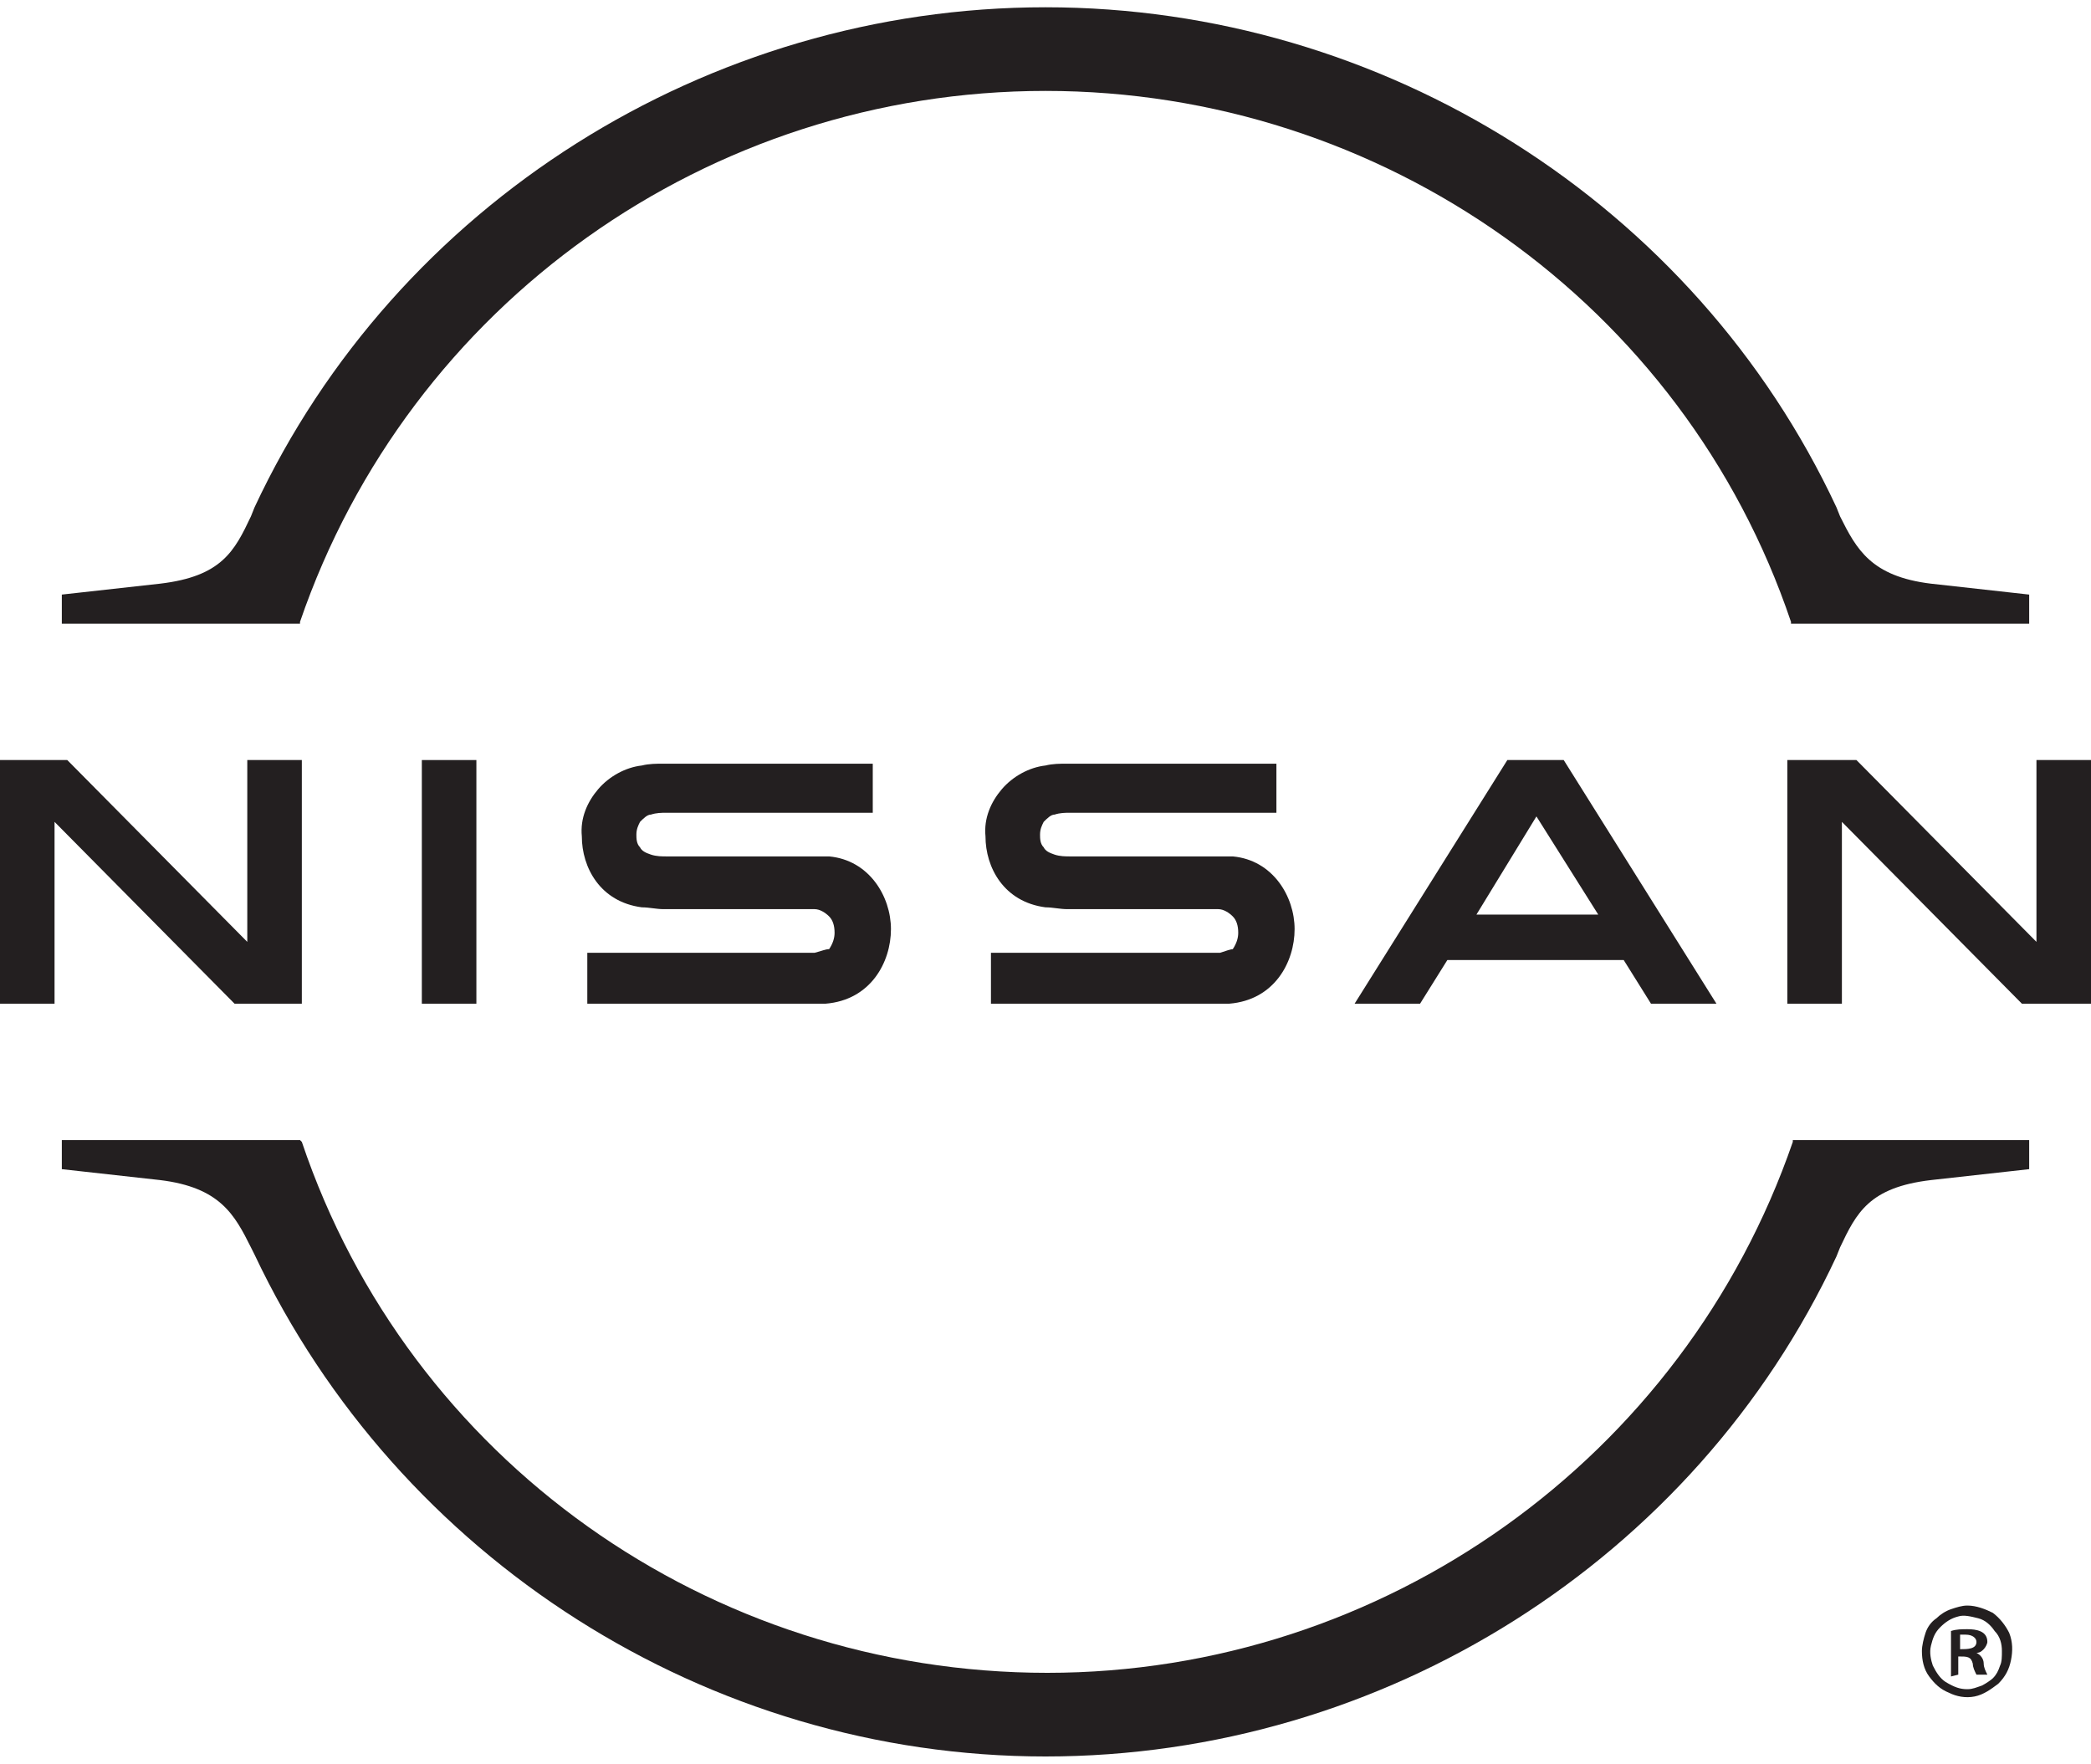 <?xml version="1.0" encoding="utf-8"?>
<!-- Generator: Adobe Illustrator 28.1.0, SVG Export Plug-In . SVG Version: 6.00 Build 0)  -->
<svg version="1.1" id="Layer_1" xmlns="http://www.w3.org/2000/svg" xmlns:xlink="http://www.w3.org/1999/xlink" x="0px" y="0px"
	 viewBox="0 0 115 97" style="enable-background:new 0 0 115 97;" xml:space="preserve">
<style type="text/css">
	.st0{fill:#231F20;}
</style>
<g>
	<path class="st0" d="M16.5,34.2C22.5,16.7,39,5,57.5,5s35.1,11.7,41,29.2l0,0.1h13.1v-1.6l-5.4-0.6c-3.3-0.4-4.1-1.9-5-3.7
		l-0.2-0.5C93.2,11.2,76.1,0.4,57.5,0.4C38.9,0.4,21.8,11.2,14,27.9l-0.2,0.5c-0.9,1.9-1.6,3.3-5,3.7l-5.4,0.6v1.6h13.1L16.5,34.2z"
		/>
	<path class="st0" d="M98.6,62.7l0,0.1c-6,17.4-22.5,29.2-41,29.2c-18.6,0-35.1-11.7-41-29.2l-0.1-0.1H3.4v1.6l5.4,0.6
		c3.3,0.4,4.1,1.9,5,3.7L14,69c7.9,16.7,24.9,27.6,43.5,27.6c18.6,0,35.7-10.8,43.5-27.5l0.2-0.5c0.9-1.9,1.6-3.3,5-3.7l5.4-0.6
		v-1.6L98.6,62.7z"/>
	<path class="st0" d="M26.2,41.8h-3v13.4h3V41.8z"/>
	<path class="st0" d="M16.6,55.2V41.8h-3v10l-9.9-10H0v13.4h3v-10l9.9,10H16.6z"/>
	<path class="st0" d="M82.9,41.8l-8.4,13.4h3.6l1.5-2.4h9.7l1.5,2.4h3.6l-8.4-13.4H82.9z M87.9,50.3h-6.7l3.3-5.4L87.9,50.3z"/>
	<path class="st0" d="M67.1,52.4c-0.1,0-0.5,0-0.6,0H54.5v2.8h12.1c0.1,0,0.8,0,1,0c2.5-0.2,3.6-2.3,3.6-4.1c0-1.8-1.2-3.8-3.4-4
		c-0.3,0-0.6,0-1,0h-7.9c-0.3,0-0.6,0-0.9-0.1c-0.3-0.1-0.5-0.2-0.6-0.4c-0.2-0.2-0.2-0.5-0.2-0.7c0-0.3,0.1-0.5,0.2-0.7
		c0.2-0.2,0.4-0.4,0.6-0.4c0.3-0.1,0.6-0.1,0.8-0.1h11.4v-2.7H58.7c-0.4,0-0.8,0-1.2,0.1c-0.9,0.1-1.8,0.6-2.4,1.3
		c-0.6,0.7-1,1.6-0.9,2.6c0,1.7,1,3.6,3.3,3.9c0.4,0,0.8,0.1,1.2,0.1h7.7c0.1,0,0.5,0,0.6,0c0.3,0,0.6,0.2,0.8,0.4
		c0.2,0.2,0.3,0.5,0.3,0.9c0,0.3-0.1,0.6-0.3,0.9C67.7,52.2,67.4,52.3,67.1,52.4"/>
	<path class="st0" d="M44.8,52.4c-0.1,0-0.5,0-0.6,0H32.3v2.8h12.1c0.1,0,0.8,0,1,0c2.5-0.2,3.6-2.3,3.6-4.1c0-1.8-1.2-3.8-3.4-4
		c-0.3,0-0.6,0-1,0h-7.9c-0.3,0-0.6,0-0.9-0.1c-0.3-0.1-0.5-0.2-0.6-0.4c-0.2-0.2-0.2-0.5-0.2-0.7c0-0.3,0.1-0.5,0.2-0.7
		c0.2-0.2,0.4-0.4,0.6-0.4c0.3-0.1,0.6-0.1,0.8-0.1h11.4v-2.7H36.5c-0.4,0-0.8,0-1.2,0.1c-0.9,0.1-1.8,0.6-2.4,1.3
		c-0.6,0.7-1,1.6-0.9,2.6c0,1.7,1,3.6,3.3,3.9c0.4,0,0.8,0.1,1.2,0.1h7.7c0.1,0,0.5,0,0.6,0c0.3,0,0.6,0.2,0.8,0.4
		c0.2,0.2,0.3,0.5,0.3,0.9c0,0.3-0.1,0.6-0.3,0.9C45.4,52.2,45.2,52.3,44.8,52.4"/>
	<path class="st0" d="M115,55.2V41.8h-3v10l-9.9-10h-3.8v13.4h3v-10l9.9,10H115z"/>
	<path class="st0" d="M108.2,88.3c0.5,0,1,0.2,1.4,0.4c0.4,0.3,0.7,0.7,0.9,1.1c0.2,0.5,0.2,1,0.1,1.5s-0.3,0.9-0.7,1.3
		c-0.4,0.3-0.8,0.6-1.3,0.7c-0.5,0.1-1,0-1.4-0.2c-0.5-0.2-0.8-0.5-1.1-0.9c-0.3-0.4-0.4-0.9-0.4-1.4c0-0.3,0.1-0.7,0.2-1
		c0.1-0.3,0.3-0.6,0.6-0.8c0.2-0.2,0.5-0.4,0.8-0.5C107.6,88.4,107.9,88.3,108.2,88.3z M108.2,92.9c0.3,0,0.5-0.1,0.8-0.2
		c0.2-0.1,0.5-0.3,0.6-0.4c0.2-0.2,0.3-0.4,0.4-0.7c0.1-0.2,0.1-0.5,0.1-0.8c0-0.4-0.1-0.8-0.4-1.1c-0.2-0.3-0.5-0.6-0.9-0.7
		s-0.8-0.2-1.1-0.1c-0.4,0.1-0.7,0.3-1,0.6c-0.3,0.3-0.4,0.6-0.5,1c-0.1,0.4,0,0.8,0.1,1.1c0.2,0.4,0.4,0.7,0.7,0.9
		C107.5,92.8,107.8,92.9,108.2,92.9z M107.3,92.2v-2.5c0.3-0.1,0.6-0.1,0.9-0.1c0.5,0,1.1,0.1,1.1,0.7c0,0.1-0.1,0.3-0.2,0.4
		c-0.1,0.1-0.2,0.2-0.4,0.2v0c0.2,0.1,0.4,0.3,0.4,0.6c0,0.2,0.1,0.4,0.2,0.6h-0.6c-0.1-0.2-0.2-0.4-0.2-0.6
		c-0.1-0.4-0.3-0.4-0.8-0.4v1L107.3,92.2z M107.8,90.7c0.4,0,0.9,0,0.9-0.4c0-0.2-0.2-0.4-0.6-0.4c-0.1,0-0.2,0-0.3,0V90.7z"/>
</g>
</svg>
